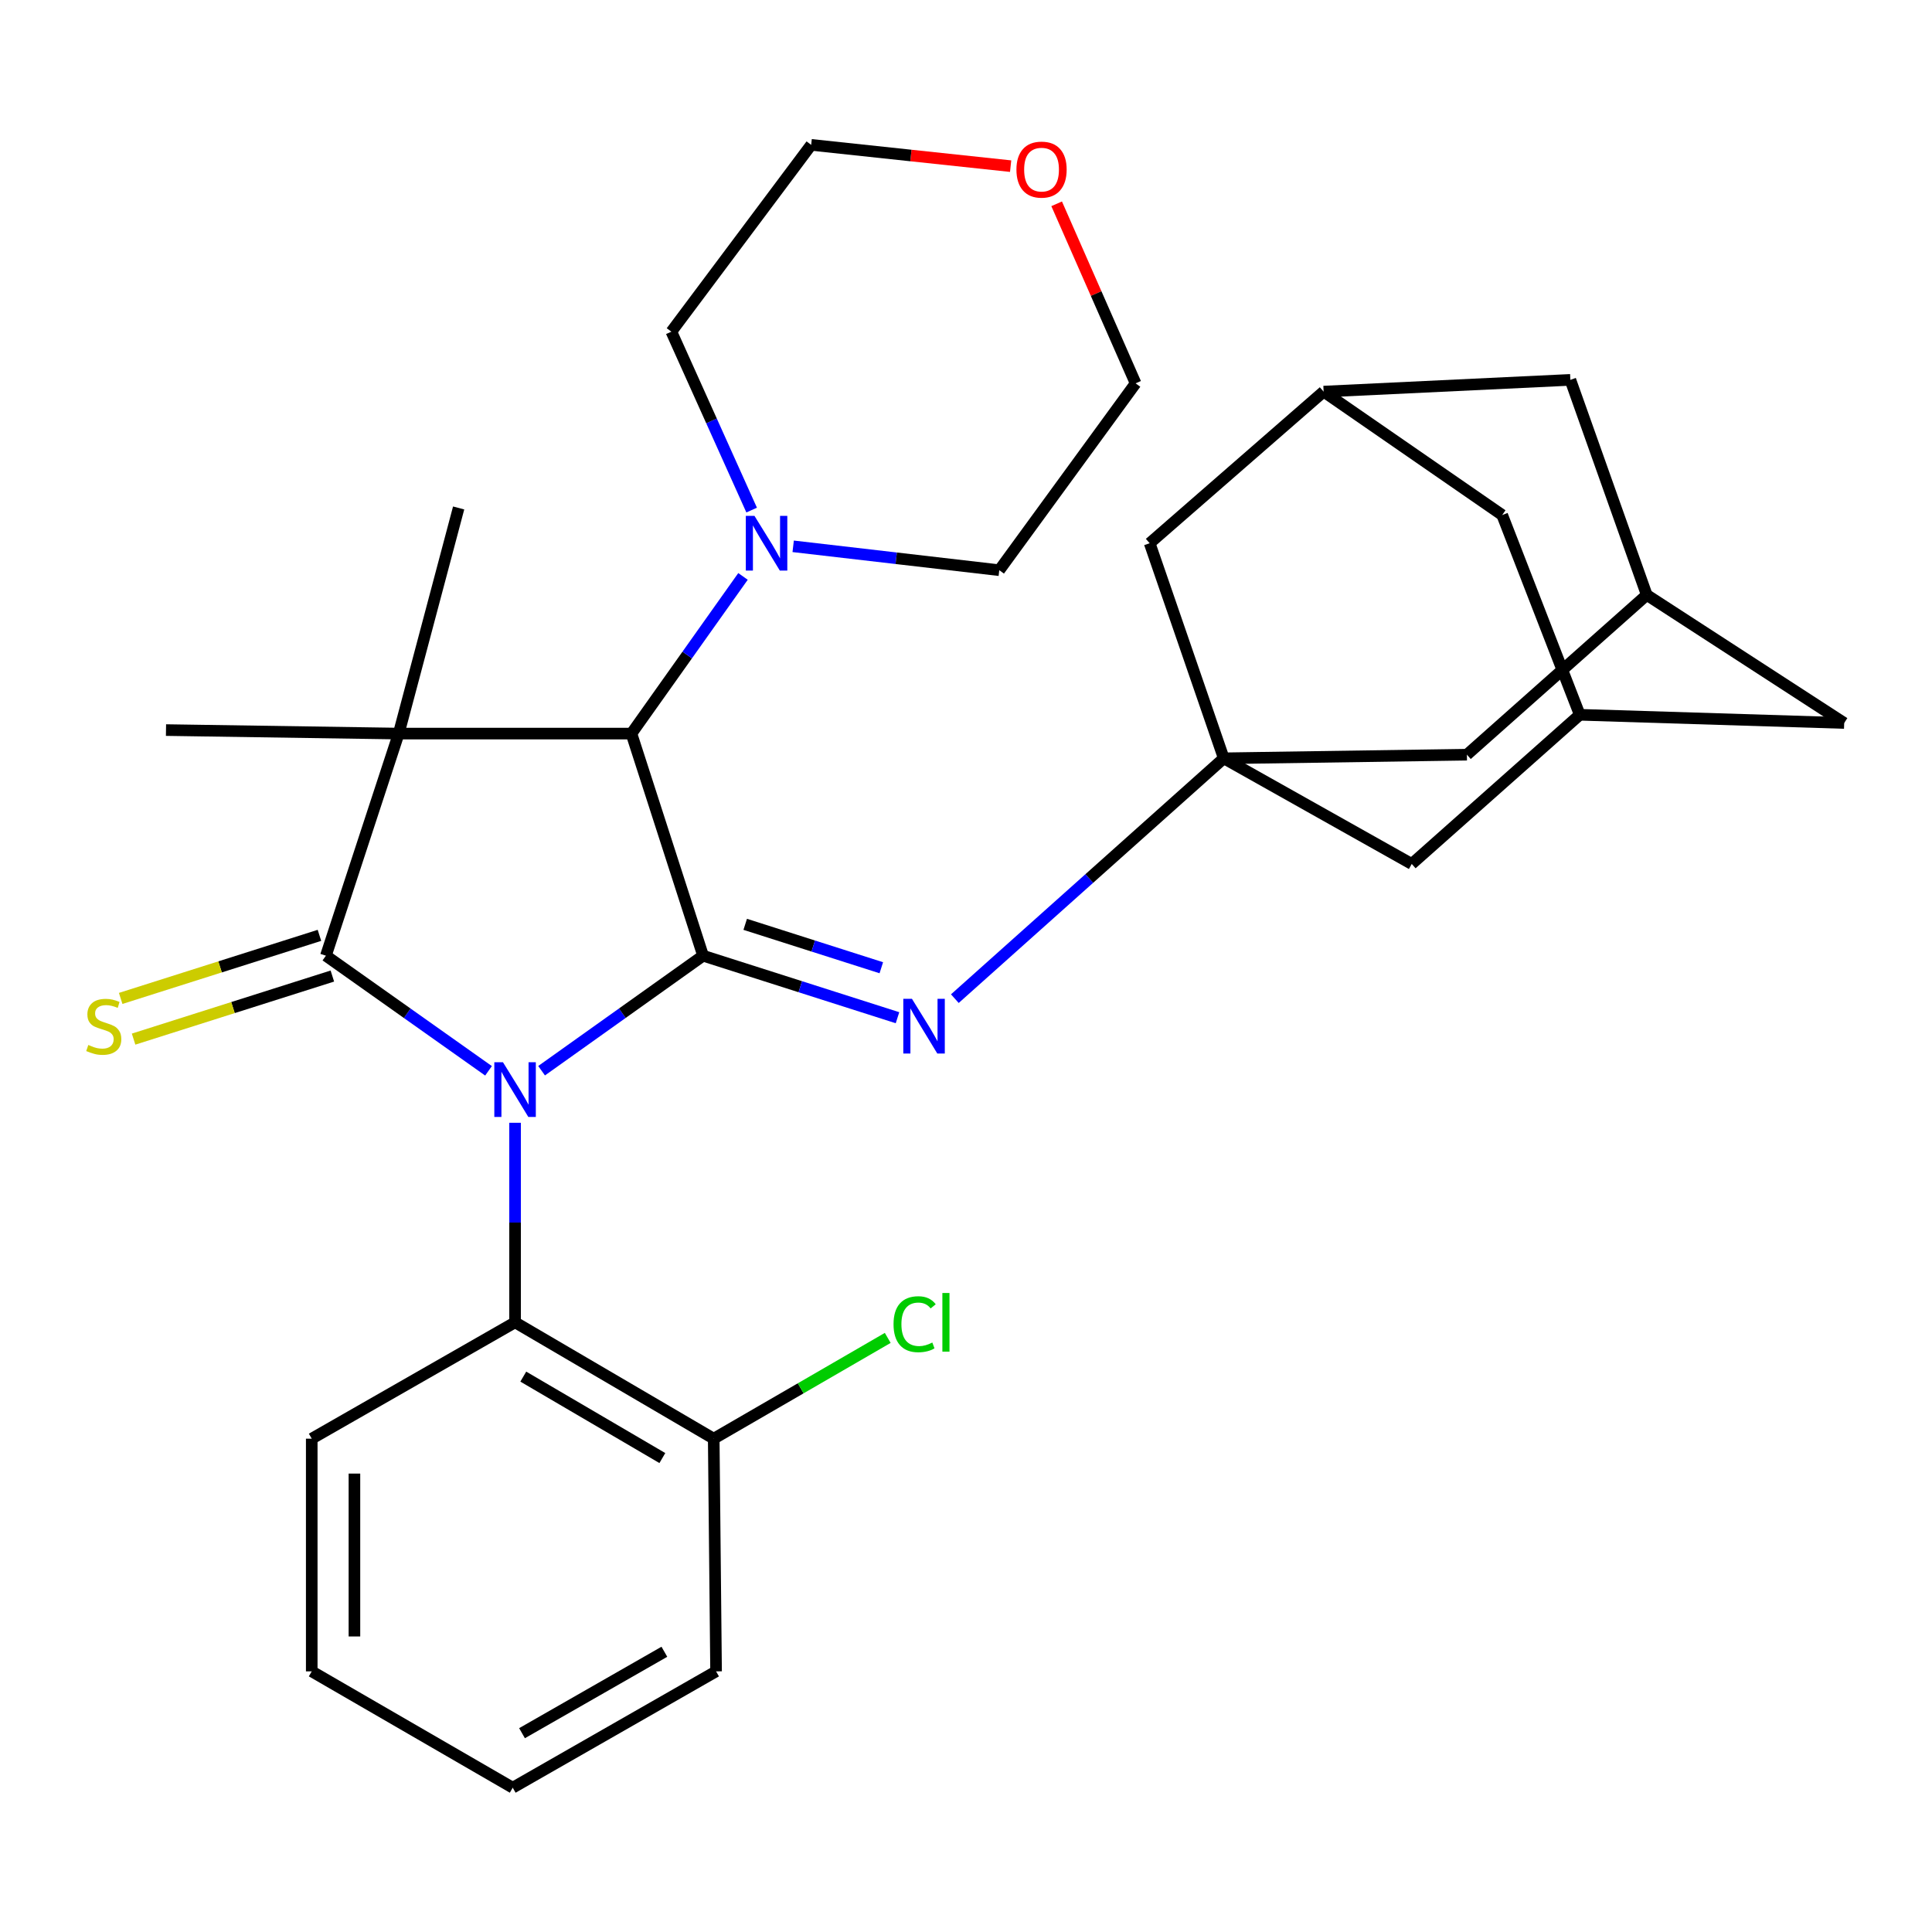 <?xml version='1.0' encoding='iso-8859-1'?>
<svg version='1.1' baseProfile='full'
              xmlns='http://www.w3.org/2000/svg'
                      xmlns:rdkit='http://www.rdkit.org/xml'
                      xmlns:xlink='http://www.w3.org/1999/xlink'
                  xml:space='preserve'
width='1000px' height='1000px' viewBox='0 0 1000 1000'>
<!-- END OF HEADER -->
<rect style='opacity:1.0;fill:#FFFFFF;stroke:none' width='1000' height='1000' x='0' y='0'> </rect>
<path class='bond-0' d='M 252.86,554.253 L 210.773,524.461' style='fill:none;fill-rule:evenodd;stroke:#0000FF;stroke-width:6px;stroke-linecap:butt;stroke-linejoin:miter;stroke-opacity:1' />
<path class='bond-0' d='M 210.773,524.461 L 168.685,494.668' style='fill:none;fill-rule:evenodd;stroke:#000000;stroke-width:6px;stroke-linecap:butt;stroke-linejoin:miter;stroke-opacity:1' />
<path class='bond-1' d='M 280.326,554.202 L 322.118,524.435' style='fill:none;fill-rule:evenodd;stroke:#0000FF;stroke-width:6px;stroke-linecap:butt;stroke-linejoin:miter;stroke-opacity:1' />
<path class='bond-1' d='M 322.118,524.435 L 363.911,494.668' style='fill:none;fill-rule:evenodd;stroke:#000000;stroke-width:6px;stroke-linecap:butt;stroke-linejoin:miter;stroke-opacity:1' />
<path class='bond-6' d='M 266.599,581.15 L 266.599,632.79' style='fill:none;fill-rule:evenodd;stroke:#0000FF;stroke-width:6px;stroke-linecap:butt;stroke-linejoin:miter;stroke-opacity:1' />
<path class='bond-6' d='M 266.599,632.79 L 266.599,684.431' style='fill:none;fill-rule:evenodd;stroke:#000000;stroke-width:6px;stroke-linecap:butt;stroke-linejoin:miter;stroke-opacity:1' />
<path class='bond-2' d='M 168.685,494.668 L 206.373,379.704' style='fill:none;fill-rule:evenodd;stroke:#000000;stroke-width:6px;stroke-linecap:butt;stroke-linejoin:miter;stroke-opacity:1' />
<path class='bond-8' d='M 165.344,484.137 L 113.903,500.46' style='fill:none;fill-rule:evenodd;stroke:#000000;stroke-width:6px;stroke-linecap:butt;stroke-linejoin:miter;stroke-opacity:1' />
<path class='bond-8' d='M 113.903,500.46 L 62.462,516.784' style='fill:none;fill-rule:evenodd;stroke:#CCCC00;stroke-width:6px;stroke-linecap:butt;stroke-linejoin:miter;stroke-opacity:1' />
<path class='bond-8' d='M 172.027,505.199 L 120.586,521.522' style='fill:none;fill-rule:evenodd;stroke:#000000;stroke-width:6px;stroke-linecap:butt;stroke-linejoin:miter;stroke-opacity:1' />
<path class='bond-8' d='M 120.586,521.522 L 69.146,537.845' style='fill:none;fill-rule:evenodd;stroke:#CCCC00;stroke-width:6px;stroke-linecap:butt;stroke-linejoin:miter;stroke-opacity:1' />
<path class='bond-3' d='M 363.911,494.668 L 326.825,379.704' style='fill:none;fill-rule:evenodd;stroke:#000000;stroke-width:6px;stroke-linecap:butt;stroke-linejoin:miter;stroke-opacity:1' />
<path class='bond-4' d='M 363.911,494.668 L 414.228,510.719' style='fill:none;fill-rule:evenodd;stroke:#000000;stroke-width:6px;stroke-linecap:butt;stroke-linejoin:miter;stroke-opacity:1' />
<path class='bond-4' d='M 414.228,510.719 L 464.545,526.769' style='fill:none;fill-rule:evenodd;stroke:#0000FF;stroke-width:6px;stroke-linecap:butt;stroke-linejoin:miter;stroke-opacity:1' />
<path class='bond-4' d='M 385.721,478.432 L 420.943,489.667' style='fill:none;fill-rule:evenodd;stroke:#000000;stroke-width:6px;stroke-linecap:butt;stroke-linejoin:miter;stroke-opacity:1' />
<path class='bond-4' d='M 420.943,489.667 L 456.165,500.902' style='fill:none;fill-rule:evenodd;stroke:#0000FF;stroke-width:6px;stroke-linecap:butt;stroke-linejoin:miter;stroke-opacity:1' />
<path class='bond-19' d='M 206.373,379.704 L 237.394,262.922' style='fill:none;fill-rule:evenodd;stroke:#000000;stroke-width:6px;stroke-linecap:butt;stroke-linejoin:miter;stroke-opacity:1' />
<path class='bond-20' d='M 206.373,379.704 L 85.921,377.887' style='fill:none;fill-rule:evenodd;stroke:#000000;stroke-width:6px;stroke-linecap:butt;stroke-linejoin:miter;stroke-opacity:1' />
<path class='bond-31' d='M 206.373,379.704 L 326.825,379.704' style='fill:none;fill-rule:evenodd;stroke:#000000;stroke-width:6px;stroke-linecap:butt;stroke-linejoin:miter;stroke-opacity:1' />
<path class='bond-7' d='M 326.825,379.704 L 355.7,339.031' style='fill:none;fill-rule:evenodd;stroke:#000000;stroke-width:6px;stroke-linecap:butt;stroke-linejoin:miter;stroke-opacity:1' />
<path class='bond-7' d='M 355.7,339.031 L 384.576,298.357' style='fill:none;fill-rule:evenodd;stroke:#0000FF;stroke-width:6px;stroke-linecap:butt;stroke-linejoin:miter;stroke-opacity:1' />
<path class='bond-5' d='M 494.228,516.904 L 563.823,454.7' style='fill:none;fill-rule:evenodd;stroke:#0000FF;stroke-width:6px;stroke-linecap:butt;stroke-linejoin:miter;stroke-opacity:1' />
<path class='bond-5' d='M 563.823,454.7 L 633.418,392.495' style='fill:none;fill-rule:evenodd;stroke:#000000;stroke-width:6px;stroke-linecap:butt;stroke-linejoin:miter;stroke-opacity:1' />
<path class='bond-13' d='M 633.418,392.495 L 759.271,390.629' style='fill:none;fill-rule:evenodd;stroke:#000000;stroke-width:6px;stroke-linecap:butt;stroke-linejoin:miter;stroke-opacity:1' />
<path class='bond-14' d='M 633.418,392.495 L 730.717,447.185' style='fill:none;fill-rule:evenodd;stroke:#000000;stroke-width:6px;stroke-linecap:butt;stroke-linejoin:miter;stroke-opacity:1' />
<path class='bond-15' d='M 633.418,392.495 L 595.068,281.177' style='fill:none;fill-rule:evenodd;stroke:#000000;stroke-width:6px;stroke-linecap:butt;stroke-linejoin:miter;stroke-opacity:1' />
<path class='bond-12' d='M 266.599,684.431 L 369.422,744.657' style='fill:none;fill-rule:evenodd;stroke:#000000;stroke-width:6px;stroke-linecap:butt;stroke-linejoin:miter;stroke-opacity:1' />
<path class='bond-12' d='M 270.854,712.531 L 342.831,754.69' style='fill:none;fill-rule:evenodd;stroke:#000000;stroke-width:6px;stroke-linecap:butt;stroke-linejoin:miter;stroke-opacity:1' />
<path class='bond-25' d='M 266.599,684.431 L 161.357,744.657' style='fill:none;fill-rule:evenodd;stroke:#000000;stroke-width:6px;stroke-linecap:butt;stroke-linejoin:miter;stroke-opacity:1' />
<path class='bond-23' d='M 389.05,264.015 L 368.274,217.845' style='fill:none;fill-rule:evenodd;stroke:#0000FF;stroke-width:6px;stroke-linecap:butt;stroke-linejoin:miter;stroke-opacity:1' />
<path class='bond-23' d='M 368.274,217.845 L 347.498,171.675' style='fill:none;fill-rule:evenodd;stroke:#000000;stroke-width:6px;stroke-linecap:butt;stroke-linejoin:miter;stroke-opacity:1' />
<path class='bond-24' d='M 410.545,282.772 L 463.885,288.953' style='fill:none;fill-rule:evenodd;stroke:#0000FF;stroke-width:6px;stroke-linecap:butt;stroke-linejoin:miter;stroke-opacity:1' />
<path class='bond-24' d='M 463.885,288.953 L 517.225,295.134' style='fill:none;fill-rule:evenodd;stroke:#000000;stroke-width:6px;stroke-linecap:butt;stroke-linejoin:miter;stroke-opacity:1' />
<path class='bond-9' d='M 852.36,307.938 L 759.271,390.629' style='fill:none;fill-rule:evenodd;stroke:#000000;stroke-width:6px;stroke-linecap:butt;stroke-linejoin:miter;stroke-opacity:1' />
<path class='bond-35' d='M 852.36,307.938 L 812.819,196.619' style='fill:none;fill-rule:evenodd;stroke:#000000;stroke-width:6px;stroke-linecap:butt;stroke-linejoin:miter;stroke-opacity:1' />
<path class='bond-36' d='M 852.36,307.938 L 954.545,374.216' style='fill:none;fill-rule:evenodd;stroke:#000000;stroke-width:6px;stroke-linecap:butt;stroke-linejoin:miter;stroke-opacity:1' />
<path class='bond-10' d='M 685.1,202.696 L 595.068,281.177' style='fill:none;fill-rule:evenodd;stroke:#000000;stroke-width:6px;stroke-linecap:butt;stroke-linejoin:miter;stroke-opacity:1' />
<path class='bond-16' d='M 685.1,202.696 L 812.819,196.619' style='fill:none;fill-rule:evenodd;stroke:#000000;stroke-width:6px;stroke-linecap:butt;stroke-linejoin:miter;stroke-opacity:1' />
<path class='bond-18' d='M 685.1,202.696 L 777.538,266.58' style='fill:none;fill-rule:evenodd;stroke:#000000;stroke-width:6px;stroke-linecap:butt;stroke-linejoin:miter;stroke-opacity:1' />
<path class='bond-11' d='M 817.68,369.969 L 730.717,447.185' style='fill:none;fill-rule:evenodd;stroke:#000000;stroke-width:6px;stroke-linecap:butt;stroke-linejoin:miter;stroke-opacity:1' />
<path class='bond-17' d='M 817.68,369.969 L 954.545,374.216' style='fill:none;fill-rule:evenodd;stroke:#000000;stroke-width:6px;stroke-linecap:butt;stroke-linejoin:miter;stroke-opacity:1' />
<path class='bond-34' d='M 817.68,369.969 L 777.538,266.58' style='fill:none;fill-rule:evenodd;stroke:#000000;stroke-width:6px;stroke-linecap:butt;stroke-linejoin:miter;stroke-opacity:1' />
<path class='bond-22' d='M 369.422,744.657 L 414.455,718.576' style='fill:none;fill-rule:evenodd;stroke:#000000;stroke-width:6px;stroke-linecap:butt;stroke-linejoin:miter;stroke-opacity:1' />
<path class='bond-22' d='M 414.455,718.576 L 459.488,692.495' style='fill:none;fill-rule:evenodd;stroke:#00CC00;stroke-width:6px;stroke-linecap:butt;stroke-linejoin:miter;stroke-opacity:1' />
<path class='bond-28' d='M 369.422,744.657 L 370.638,865.097' style='fill:none;fill-rule:evenodd;stroke:#000000;stroke-width:6px;stroke-linecap:butt;stroke-linejoin:miter;stroke-opacity:1' />
<path class='bond-21' d='M 546.922,105.49 L 567.355,151.951' style='fill:none;fill-rule:evenodd;stroke:#FF0000;stroke-width:6px;stroke-linecap:butt;stroke-linejoin:miter;stroke-opacity:1' />
<path class='bond-21' d='M 567.355,151.951 L 587.788,198.412' style='fill:none;fill-rule:evenodd;stroke:#000000;stroke-width:6px;stroke-linecap:butt;stroke-linejoin:miter;stroke-opacity:1' />
<path class='bond-33' d='M 523.103,85.999 L 471.484,80.488' style='fill:none;fill-rule:evenodd;stroke:#FF0000;stroke-width:6px;stroke-linecap:butt;stroke-linejoin:miter;stroke-opacity:1' />
<path class='bond-33' d='M 471.484,80.488 L 419.865,74.977' style='fill:none;fill-rule:evenodd;stroke:#000000;stroke-width:6px;stroke-linecap:butt;stroke-linejoin:miter;stroke-opacity:1' />
<path class='bond-26' d='M 347.498,171.675 L 419.865,74.977' style='fill:none;fill-rule:evenodd;stroke:#000000;stroke-width:6px;stroke-linecap:butt;stroke-linejoin:miter;stroke-opacity:1' />
<path class='bond-27' d='M 517.225,295.134 L 587.788,198.412' style='fill:none;fill-rule:evenodd;stroke:#000000;stroke-width:6px;stroke-linecap:butt;stroke-linejoin:miter;stroke-opacity:1' />
<path class='bond-29' d='M 161.357,744.657 L 161.357,865.097' style='fill:none;fill-rule:evenodd;stroke:#000000;stroke-width:6px;stroke-linecap:butt;stroke-linejoin:miter;stroke-opacity:1' />
<path class='bond-29' d='M 183.453,762.723 L 183.453,847.031' style='fill:none;fill-rule:evenodd;stroke:#000000;stroke-width:6px;stroke-linecap:butt;stroke-linejoin:miter;stroke-opacity:1' />
<path class='bond-32' d='M 370.638,865.097 L 265.383,925.31' style='fill:none;fill-rule:evenodd;stroke:#000000;stroke-width:6px;stroke-linecap:butt;stroke-linejoin:miter;stroke-opacity:1' />
<path class='bond-32' d='M 343.877,854.949 L 270.199,897.098' style='fill:none;fill-rule:evenodd;stroke:#000000;stroke-width:6px;stroke-linecap:butt;stroke-linejoin:miter;stroke-opacity:1' />
<path class='bond-30' d='M 161.357,865.097 L 265.383,925.31' style='fill:none;fill-rule:evenodd;stroke:#000000;stroke-width:6px;stroke-linecap:butt;stroke-linejoin:miter;stroke-opacity:1' />
<path  class='atom-0' d='M 260.339 549.819
L 269.619 564.819
Q 270.539 566.299, 272.019 568.979
Q 273.499 571.659, 273.579 571.819
L 273.579 549.819
L 277.339 549.819
L 277.339 578.139
L 273.459 578.139
L 263.499 561.739
Q 262.339 559.819, 261.099 557.619
Q 259.899 555.419, 259.539 554.739
L 259.539 578.139
L 255.859 578.139
L 255.859 549.819
L 260.339 549.819
' fill='#0000FF'/>
<path  class='atom-5' d='M 472.026 516.993
L 481.306 531.993
Q 482.226 533.473, 483.706 536.153
Q 485.186 538.833, 485.266 538.993
L 485.266 516.993
L 489.026 516.993
L 489.026 545.313
L 485.146 545.313
L 475.186 528.913
Q 474.026 526.993, 472.786 524.793
Q 471.586 522.593, 471.226 521.913
L 471.226 545.313
L 467.546 545.313
L 467.546 516.993
L 472.026 516.993
' fill='#0000FF'/>
<path  class='atom-8' d='M 390.513 267.017
L 399.793 282.017
Q 400.713 283.497, 402.193 286.177
Q 403.673 288.857, 403.753 289.017
L 403.753 267.017
L 407.513 267.017
L 407.513 295.337
L 403.633 295.337
L 393.673 278.937
Q 392.513 277.017, 391.273 274.817
Q 390.073 272.617, 389.713 271.937
L 389.713 295.337
L 386.033 295.337
L 386.033 267.017
L 390.513 267.017
' fill='#0000FF'/>
<path  class='atom-9' d='M 45.708 540.873
Q 46.028 540.993, 47.348 541.553
Q 48.668 542.113, 50.108 542.473
Q 51.588 542.793, 53.028 542.793
Q 55.708 542.793, 57.268 541.513
Q 58.828 540.193, 58.828 537.913
Q 58.828 536.353, 58.028 535.393
Q 57.268 534.433, 56.068 533.913
Q 54.868 533.393, 52.868 532.793
Q 50.348 532.033, 48.828 531.313
Q 47.348 530.593, 46.268 529.073
Q 45.228 527.553, 45.228 524.993
Q 45.228 521.433, 47.628 519.233
Q 50.068 517.033, 54.868 517.033
Q 58.148 517.033, 61.868 518.593
L 60.948 521.673
Q 57.548 520.273, 54.988 520.273
Q 52.228 520.273, 50.708 521.433
Q 49.188 522.553, 49.228 524.513
Q 49.228 526.033, 49.988 526.953
Q 50.788 527.873, 51.908 528.393
Q 53.068 528.913, 54.988 529.513
Q 57.548 530.313, 59.068 531.113
Q 60.588 531.913, 61.668 533.553
Q 62.788 535.153, 62.788 537.913
Q 62.788 541.833, 60.148 543.953
Q 57.548 546.033, 53.188 546.033
Q 50.668 546.033, 48.748 545.473
Q 46.868 544.953, 44.628 544.033
L 45.708 540.873
' fill='#CCCC00'/>
<path  class='atom-22' d='M 526.101 87.787
Q 526.101 80.987, 529.461 77.187
Q 532.821 73.387, 539.101 73.387
Q 545.381 73.387, 548.741 77.187
Q 552.101 80.987, 552.101 87.787
Q 552.101 94.667, 548.701 98.587
Q 545.301 102.467, 539.101 102.467
Q 532.861 102.467, 529.461 98.587
Q 526.101 94.707, 526.101 87.787
M 539.101 99.267
Q 543.421 99.267, 545.741 96.387
Q 548.101 93.467, 548.101 87.787
Q 548.101 82.227, 545.741 79.427
Q 543.421 76.587, 539.101 76.587
Q 534.781 76.587, 532.421 79.387
Q 530.101 82.187, 530.101 87.787
Q 530.101 93.507, 532.421 96.387
Q 534.781 99.267, 539.101 99.267
' fill='#FF0000'/>
<path  class='atom-23' d='M 462.492 685.411
Q 462.492 678.371, 465.772 674.691
Q 469.092 670.971, 475.372 670.971
Q 481.212 670.971, 484.332 675.091
L 481.692 677.251
Q 479.412 674.251, 475.372 674.251
Q 471.092 674.251, 468.812 677.131
Q 466.572 679.971, 466.572 685.411
Q 466.572 691.011, 468.892 693.891
Q 471.252 696.771, 475.812 696.771
Q 478.932 696.771, 482.572 694.891
L 483.692 697.891
Q 482.212 698.851, 479.972 699.411
Q 477.732 699.971, 475.252 699.971
Q 469.092 699.971, 465.772 696.211
Q 462.492 692.451, 462.492 685.411
' fill='#00CC00'/>
<path  class='atom-23' d='M 487.772 669.251
L 491.452 669.251
L 491.452 699.611
L 487.772 699.611
L 487.772 669.251
' fill='#00CC00'/>
</svg>
